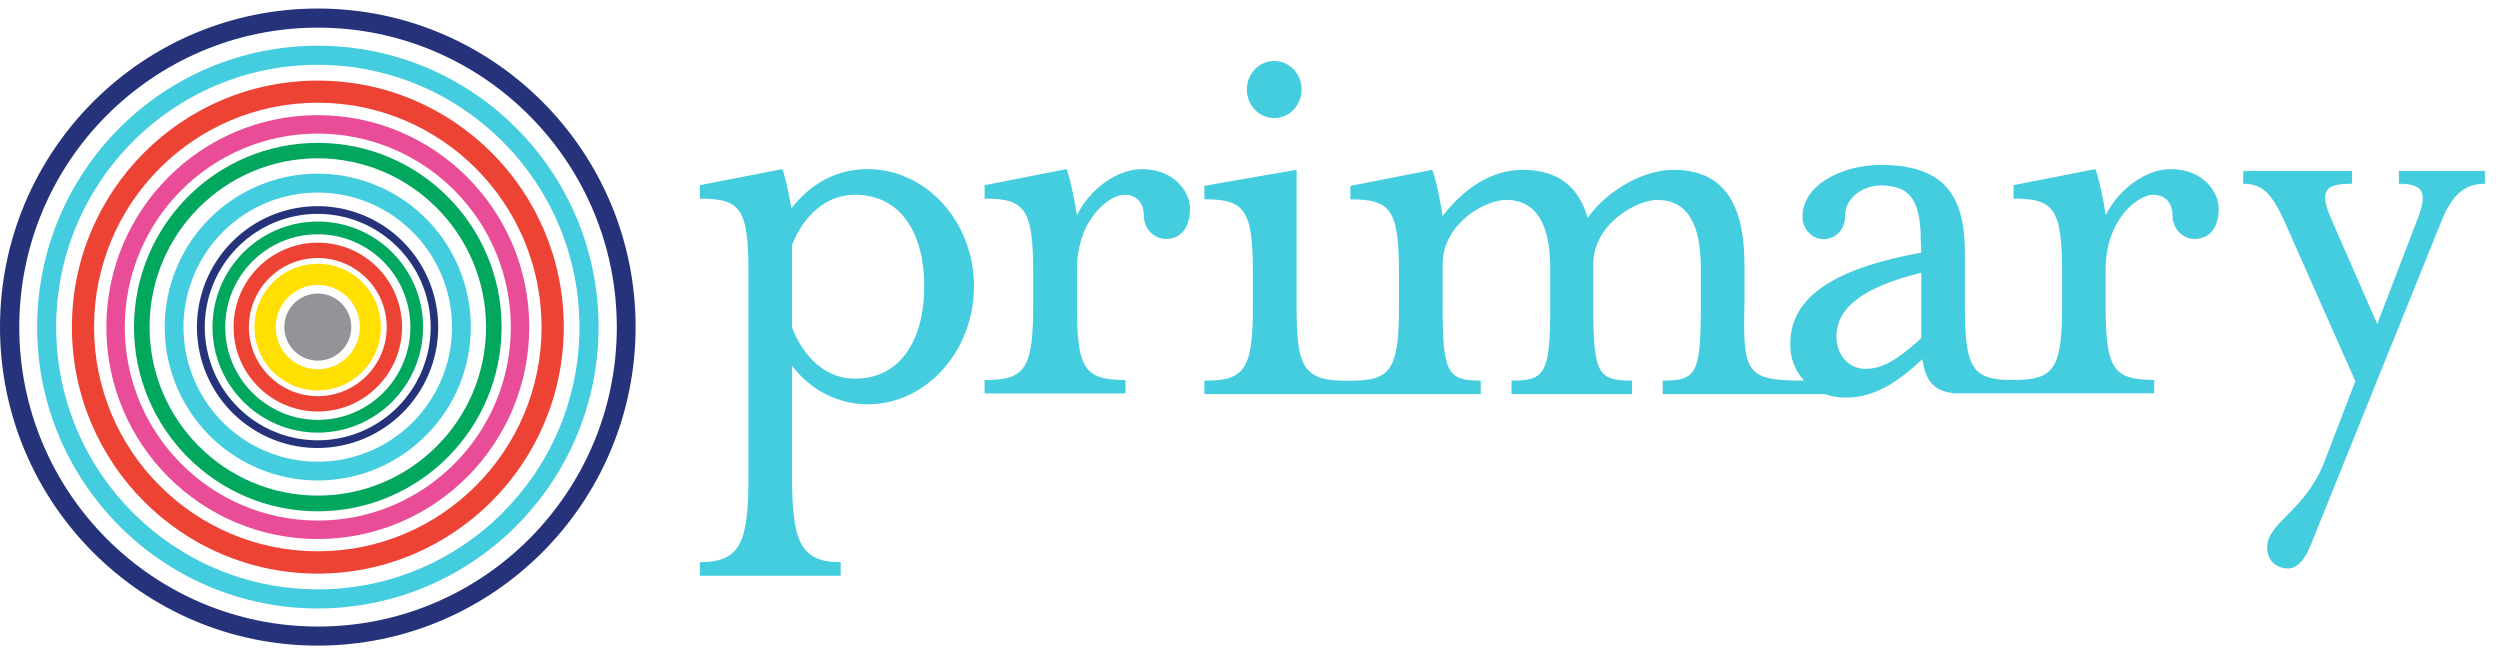 <?xml version="1.0" encoding="UTF-8"?>
<svg width="185px" height="48px" viewBox="0 0 185 48" version="1.1" xmlns="http://www.w3.org/2000/svg" xmlns:xlink="http://www.w3.org/1999/xlink">
    <!-- Generator: Sketch 52.5 (67469) - http://www.bohemiancoding.com/sketch -->
    <title>Logo/Horizontal-Big</title>
    <desc>Created with Sketch.</desc>
    <g id="Logo/Horizontal-Big" stroke="none" stroke-width="1" fill="none" fill-rule="evenodd">
        <g id="Primary-logo-small" fill-rule="nonzero">
            <g>
                <g id="Primary" transform="translate(51.36, 4.286)" fill="#44CCDF">
                    <path d="M10.847,37.318 L10.847,38.316 L0.429,38.316 L0.429,37.318 C3.488,37.318 4.024,35.744 4.024,31.001 L4.024,15.913 C4.024,11.17 3.478,10.411 0.429,10.411 L0.429,9.415 L6.526,8.229 C6.745,8.702 7.07,10.363 7.208,11.122 C8.519,9.461 10.346,8.229 12.849,8.229 C17.169,8.229 20.716,12.117 20.716,16.908 C20.716,21.699 17.167,25.633 12.849,25.633 C10.662,25.629 8.599,24.578 7.254,22.781 L7.254,30.994 C7.254,35.744 7.844,37.318 10.847,37.318 Z M11.894,10.126 C9.8,10.126 8.117,11.643 7.254,13.824 L7.254,19.943 C8.117,22.221 9.8,23.736 11.894,23.736 C15.39,23.736 17.034,20.701 17.034,16.901 C17.034,13.101 15.397,10.126 11.894,10.126 Z" id="Shape"></path>
                    <path d="M34.876,13.398 C33.993,13.364 33.292,12.612 33.285,11.691 C33.285,10.696 32.738,10.126 31.829,10.126 C30.783,10.126 28.333,11.88 28.333,15.673 L28.333,18.282 C28.333,23.025 28.879,23.831 31.925,23.831 L31.925,24.832 L21.501,24.832 L21.501,23.836 C24.504,23.836 25.096,23.03 25.096,18.286 L25.096,15.913 C25.096,11.163 24.502,10.411 21.501,10.411 L21.501,9.415 L27.561,8.229 C27.78,8.702 28.199,10.648 28.335,11.646 C29.244,9.748 31.292,8.229 33.112,8.229 C35.615,8.229 36.705,9.983 36.705,11.17 C36.696,12.213 36.288,13.398 34.876,13.398 Z" id="Shape"></path>
                    <path d="M93.149,24.802 L93.162,24.827 L93.651,24.827 C93.474,24.832 93.306,24.818 93.149,24.802 Z M90.801,14.421 L90.817,14.421 C90.817,13.805 90.804,13.254 90.766,12.764 C90.766,13.19 90.786,13.744 90.801,14.421 Z" id="Shape"></path>
                    <polygon id="Shape" points="97.319 23.795 97.286 23.815 97.335 23.815"></polygon>
                    <path d="M42.955,0.228 C42.132,0.218 41.384,0.728 41.064,1.52 C40.745,2.311 40.917,3.226 41.499,3.833 C42.081,4.44 42.959,4.619 43.718,4.286 C44.477,3.952 44.967,3.173 44.957,2.315 C44.948,1.166 44.057,0.238 42.955,0.228 Z" id="Shape"></path>
                    <path d="M109.244,8.229 C107.424,8.229 105.376,9.746 104.467,11.646 C104.331,10.65 103.921,8.705 103.693,8.229 L97.642,9.415 L97.642,10.411 C100.645,10.411 101.237,11.17 101.237,15.913 L101.237,18.282 C101.237,23.025 100.645,23.831 97.642,23.831 L97.277,23.831 C94.543,23.765 94.04,22.838 94.04,18.286 L94.04,14.37 C94.04,9.864 92.22,7.921 87.807,7.921 C84.896,7.921 82.029,9.438 82.029,11.714 C82.008,12.313 82.302,12.877 82.797,13.183 C83.291,13.49 83.907,13.49 84.402,13.183 C84.896,12.877 85.191,12.313 85.169,11.714 C85.169,10.197 86.715,9.436 87.761,9.436 C89.905,9.436 90.587,10.409 90.76,12.755 C90.797,13.245 90.81,13.796 90.81,14.411 L90.795,14.411 C85.615,15.361 81.12,17.116 81.12,21.143 C81.095,22.159 81.461,23.143 82.136,23.877 C77.938,23.877 77.595,23.408 77.73,18.316 L77.73,15.345 C77.73,11.315 76.548,8.283 72.498,8.283 C69.817,8.283 67.177,10.277 66.13,11.842 C65.494,9.659 64.084,8.283 61.309,8.283 C58.671,8.283 56.623,10.085 55.395,11.7 C55.257,10.705 54.849,8.762 54.621,8.283 L48.57,9.47 L48.57,10.466 C51.573,10.466 52.165,11.224 52.165,15.967 L52.165,18.337 C52.165,23.08 51.573,23.886 48.57,23.886 C45.029,23.961 44.586,22.904 44.586,18.325 L44.586,8.279 L37.763,9.466 L37.763,10.461 C40.763,10.461 41.356,11.22 41.356,15.963 L41.356,18.332 C41.356,23.075 40.763,23.882 37.763,23.882 L37.763,24.877 L58.214,24.877 L58.214,23.882 C55.712,23.882 55.395,23.264 55.395,18.332 L55.395,15.25 C55.395,12.311 58.487,10.509 60.081,10.509 C62.445,10.509 63.359,12.5 63.359,15.582 L63.359,18.332 C63.359,23.36 62.994,23.882 60.491,23.882 L60.491,24.877 L69.408,24.877 L69.408,23.882 C66.86,23.882 66.543,23.36 66.543,18.332 L66.543,15.25 C66.547,12.302 69.74,10.509 71.27,10.509 C73.637,10.509 74.502,12.5 74.502,15.582 L74.502,18.332 C74.502,23.36 74.183,23.882 71.681,23.882 L71.681,24.877 L83.668,24.877 C84.167,25.051 84.69,25.138 85.215,25.135 C87.034,25.135 88.673,24.376 90.898,22.289 C91.103,23.825 91.721,24.652 93.138,24.795 C93.295,24.811 93.463,24.82 93.64,24.82 L108.049,24.82 L108.049,23.825 C105.002,23.825 104.456,23.018 104.456,18.275 L104.456,15.673 C104.456,11.88 106.912,10.126 107.953,10.126 C108.862,10.126 109.408,10.696 109.408,11.691 C109.416,12.612 110.117,13.364 110.999,13.398 C112.411,13.398 112.82,12.213 112.82,11.17 C112.837,9.983 111.747,8.229 109.244,8.229 Z M90.817,20.731 C88.723,22.676 87.632,23.009 86.677,23.009 C85.539,23.009 84.538,22.109 84.538,20.592 C84.538,18.505 86.505,16.947 90.817,15.897 L90.817,20.731 Z" id="Shape"></path>
                    <path d="M120.661,29.843 L122.936,23.92 L117.698,12.108 C116.74,10.021 116.059,9.311 114.638,9.311 L114.638,8.361 L122.689,8.361 L122.689,9.311 C120.687,9.311 120.187,9.785 121.234,12.108 L124.556,19.694 L127.467,12.108 C128.33,9.974 128.013,9.311 126.155,9.311 L126.155,8.361 L132.524,8.361 L132.524,9.311 C131.114,9.311 130.12,10.021 129.294,12.108 L119.64,36.028 C119.278,36.978 118.685,37.785 117.958,37.785 C117.322,37.785 116.41,37.404 116.41,36.22 C116.413,34.359 119.243,33.541 120.661,29.843 Z" id="Shape"></path>
                </g>
                <g id="Circles">
                    <path d="M23.518,45.025 C12.046,45.023 2.748,35.7 2.749,24.202 C2.75,12.704 12.051,3.383 23.523,3.384 C34.994,3.385 44.294,12.706 44.294,24.204 C44.28,35.699 34.986,45.013 23.518,45.025 Z M23.518,4.796 C12.824,4.796 4.155,13.486 4.155,24.204 C4.155,34.923 12.824,43.613 23.518,43.613 C34.212,43.613 42.881,34.923 42.881,24.204 C42.87,13.49 34.207,4.807 23.518,4.796 Z" id="Shape" fill="#44CCDF"></path>
                    <path d="M23.518,42.237 C13.582,42.237 5.527,34.163 5.527,24.204 C5.527,14.245 13.582,6.172 23.518,6.172 C33.454,6.172 41.509,14.245 41.509,24.204 C41.495,34.158 33.448,42.223 23.518,42.237 Z M23.518,7.024 C14.055,7.024 6.384,14.713 6.384,24.197 C6.384,33.682 14.055,41.371 23.518,41.371 C32.981,41.371 40.652,33.682 40.652,24.197 C40.637,14.719 32.974,7.039 23.518,7.024 Z" id="Shape" fill="#ED4335"></path>
                    <path d="M23.52,42.449 C13.468,42.449 5.32,34.281 5.32,24.206 C5.32,14.131 13.468,5.964 23.52,5.964 C33.572,5.964 41.72,14.131 41.72,24.206 C41.707,34.276 33.566,42.435 23.52,42.449 Z M23.518,7.601 C14.373,7.601 6.959,15.031 6.959,24.198 C6.959,33.364 14.373,40.795 23.518,40.795 C32.663,40.795 40.077,33.364 40.077,24.198 C40.062,15.037 32.657,7.615 23.518,7.601 Z" id="Shape-Copy" fill="#ED4335"></path>
                    <path d="M23.518,47.777 C10.529,47.777 1.59064686e-15,37.223 0,24.204 C-1.59064686e-15,11.186 10.529,0.632 23.518,0.632 C36.507,0.632 47.036,11.186 47.036,24.204 C47.021,37.217 36.5,47.762 23.518,47.777 Z M23.518,2.045 C11.31,2.054 1.42,11.979 1.427,24.216 C1.433,36.452 11.333,46.367 23.541,46.364 C35.749,46.361 45.644,36.441 45.644,24.204 C45.631,11.965 35.73,2.048 23.518,2.045 Z" id="Shape" fill="#26337B"></path>
                    <path d="M23.518,32.015 C19.214,32.015 15.725,28.518 15.725,24.204 C15.725,19.891 19.214,16.394 23.518,16.394 C27.822,16.394 31.31,19.891 31.31,24.204 C31.307,28.516 27.82,32.011 23.518,32.015 Z M23.518,17.337 C19.734,17.337 16.667,20.412 16.667,24.204 C16.667,27.997 19.734,31.071 23.518,31.071 C27.302,31.071 30.369,27.997 30.369,24.204 C30.365,20.413 27.3,17.341 23.518,17.337 Z" id="Shape" fill="#00A75D"></path>
                    <path d="M23.518,35.556 C18.937,35.557 14.806,32.792 13.052,28.551 C11.298,24.309 12.266,19.426 15.505,16.179 C18.744,12.931 23.615,11.96 27.848,13.716 C32.08,15.473 34.84,19.613 34.84,24.204 C34.833,30.469 29.768,35.547 23.518,35.556 Z M23.518,14.249 C19.499,14.247 15.874,16.673 14.336,20.395 C12.797,24.117 13.647,28.401 16.489,31.25 C19.331,34.098 23.605,34.95 27.318,33.408 C31.031,31.865 33.452,28.233 33.45,24.204 C33.443,18.709 29,14.256 23.518,14.249 Z" id="Shape" fill="#44CCDF"></path>
                    <path d="M23.518,39.887 C14.877,39.887 7.871,32.866 7.871,24.204 C7.871,15.543 14.877,8.522 23.518,8.522 C32.159,8.522 39.165,15.543 39.165,24.204 C39.156,32.862 32.156,39.878 23.518,39.887 Z M23.518,9.887 C15.629,9.887 9.234,16.297 9.234,24.204 C9.234,32.111 15.629,38.521 23.518,38.521 C31.407,38.521 37.802,32.111 37.802,24.204 C37.802,20.407 36.297,16.766 33.618,14.081 C30.94,11.396 27.306,9.887 23.518,9.887 Z" id="Shape" fill="#E94D97"></path>
                    <path d="M23.518,37.837 C16.006,37.837 9.917,31.733 9.917,24.204 C9.917,16.675 16.006,10.572 23.518,10.572 C31.03,10.572 37.119,16.675 37.119,24.204 C37.109,31.729 31.026,37.827 23.518,37.837 Z M23.518,11.714 C16.641,11.714 11.067,17.302 11.067,24.194 C11.067,31.086 16.641,36.674 23.518,36.674 C30.394,36.674 35.969,31.086 35.969,24.194 C35.955,17.308 30.388,11.729 23.518,11.714 Z" id="Shape" fill="#00A75D"></path>
                    <path d="M23.518,33.152 C19.904,33.159 16.643,30.981 15.257,27.636 C13.871,24.291 14.633,20.439 17.189,17.878 C19.744,15.316 23.588,14.552 26.925,15.941 C30.262,17.331 32.435,20.6 32.428,24.222 C32.413,29.147 28.432,33.137 23.518,33.152 Z M23.518,15.827 C20.137,15.824 17.087,17.864 15.791,20.994 C14.496,24.124 15.209,27.728 17.599,30.126 C19.989,32.523 23.584,33.241 26.708,31.945 C29.832,30.648 31.869,27.593 31.869,24.204 C31.863,19.583 28.129,15.837 23.518,15.827 Z" id="Shape" fill="#26337B"></path>
                    <ellipse id="Oval" fill="#939498" cx="23.518" cy="24.204" rx="2.478" ry="2.483"></ellipse>
                    <path d="M23.519,28.892 C21.626,28.897 19.918,27.757 19.19,26.006 C18.463,24.255 18.86,22.237 20.197,20.894 C21.533,19.551 23.546,19.148 25.295,19.873 C27.044,20.597 28.184,22.307 28.184,24.204 C28.18,26.787 26.096,28.882 23.519,28.892 Z M23.518,21.084 C21.799,21.084 20.405,22.481 20.405,24.204 C20.405,25.927 21.799,27.324 23.518,27.324 C25.237,27.324 26.631,25.927 26.631,24.204 C26.629,22.482 25.236,21.086 23.518,21.084 Z" id="Shape" fill="#FFE000"></path>
                    <path d="M23.518,30.452 C20.075,30.452 17.285,27.655 17.285,24.204 C17.285,20.754 20.075,17.957 23.518,17.957 C26.961,17.957 29.751,20.754 29.751,24.204 C29.748,27.653 26.959,30.448 23.518,30.452 Z M23.518,19.094 C20.702,19.094 18.419,21.382 18.419,24.204 C18.419,27.027 20.702,29.315 23.518,29.315 C26.334,29.315 28.617,27.027 28.617,24.204 C28.613,21.383 26.333,19.097 23.518,19.094 Z" id="Shape" fill="#ED4335"></path>
                </g>
            </g>
        </g>
    </g>
</svg>